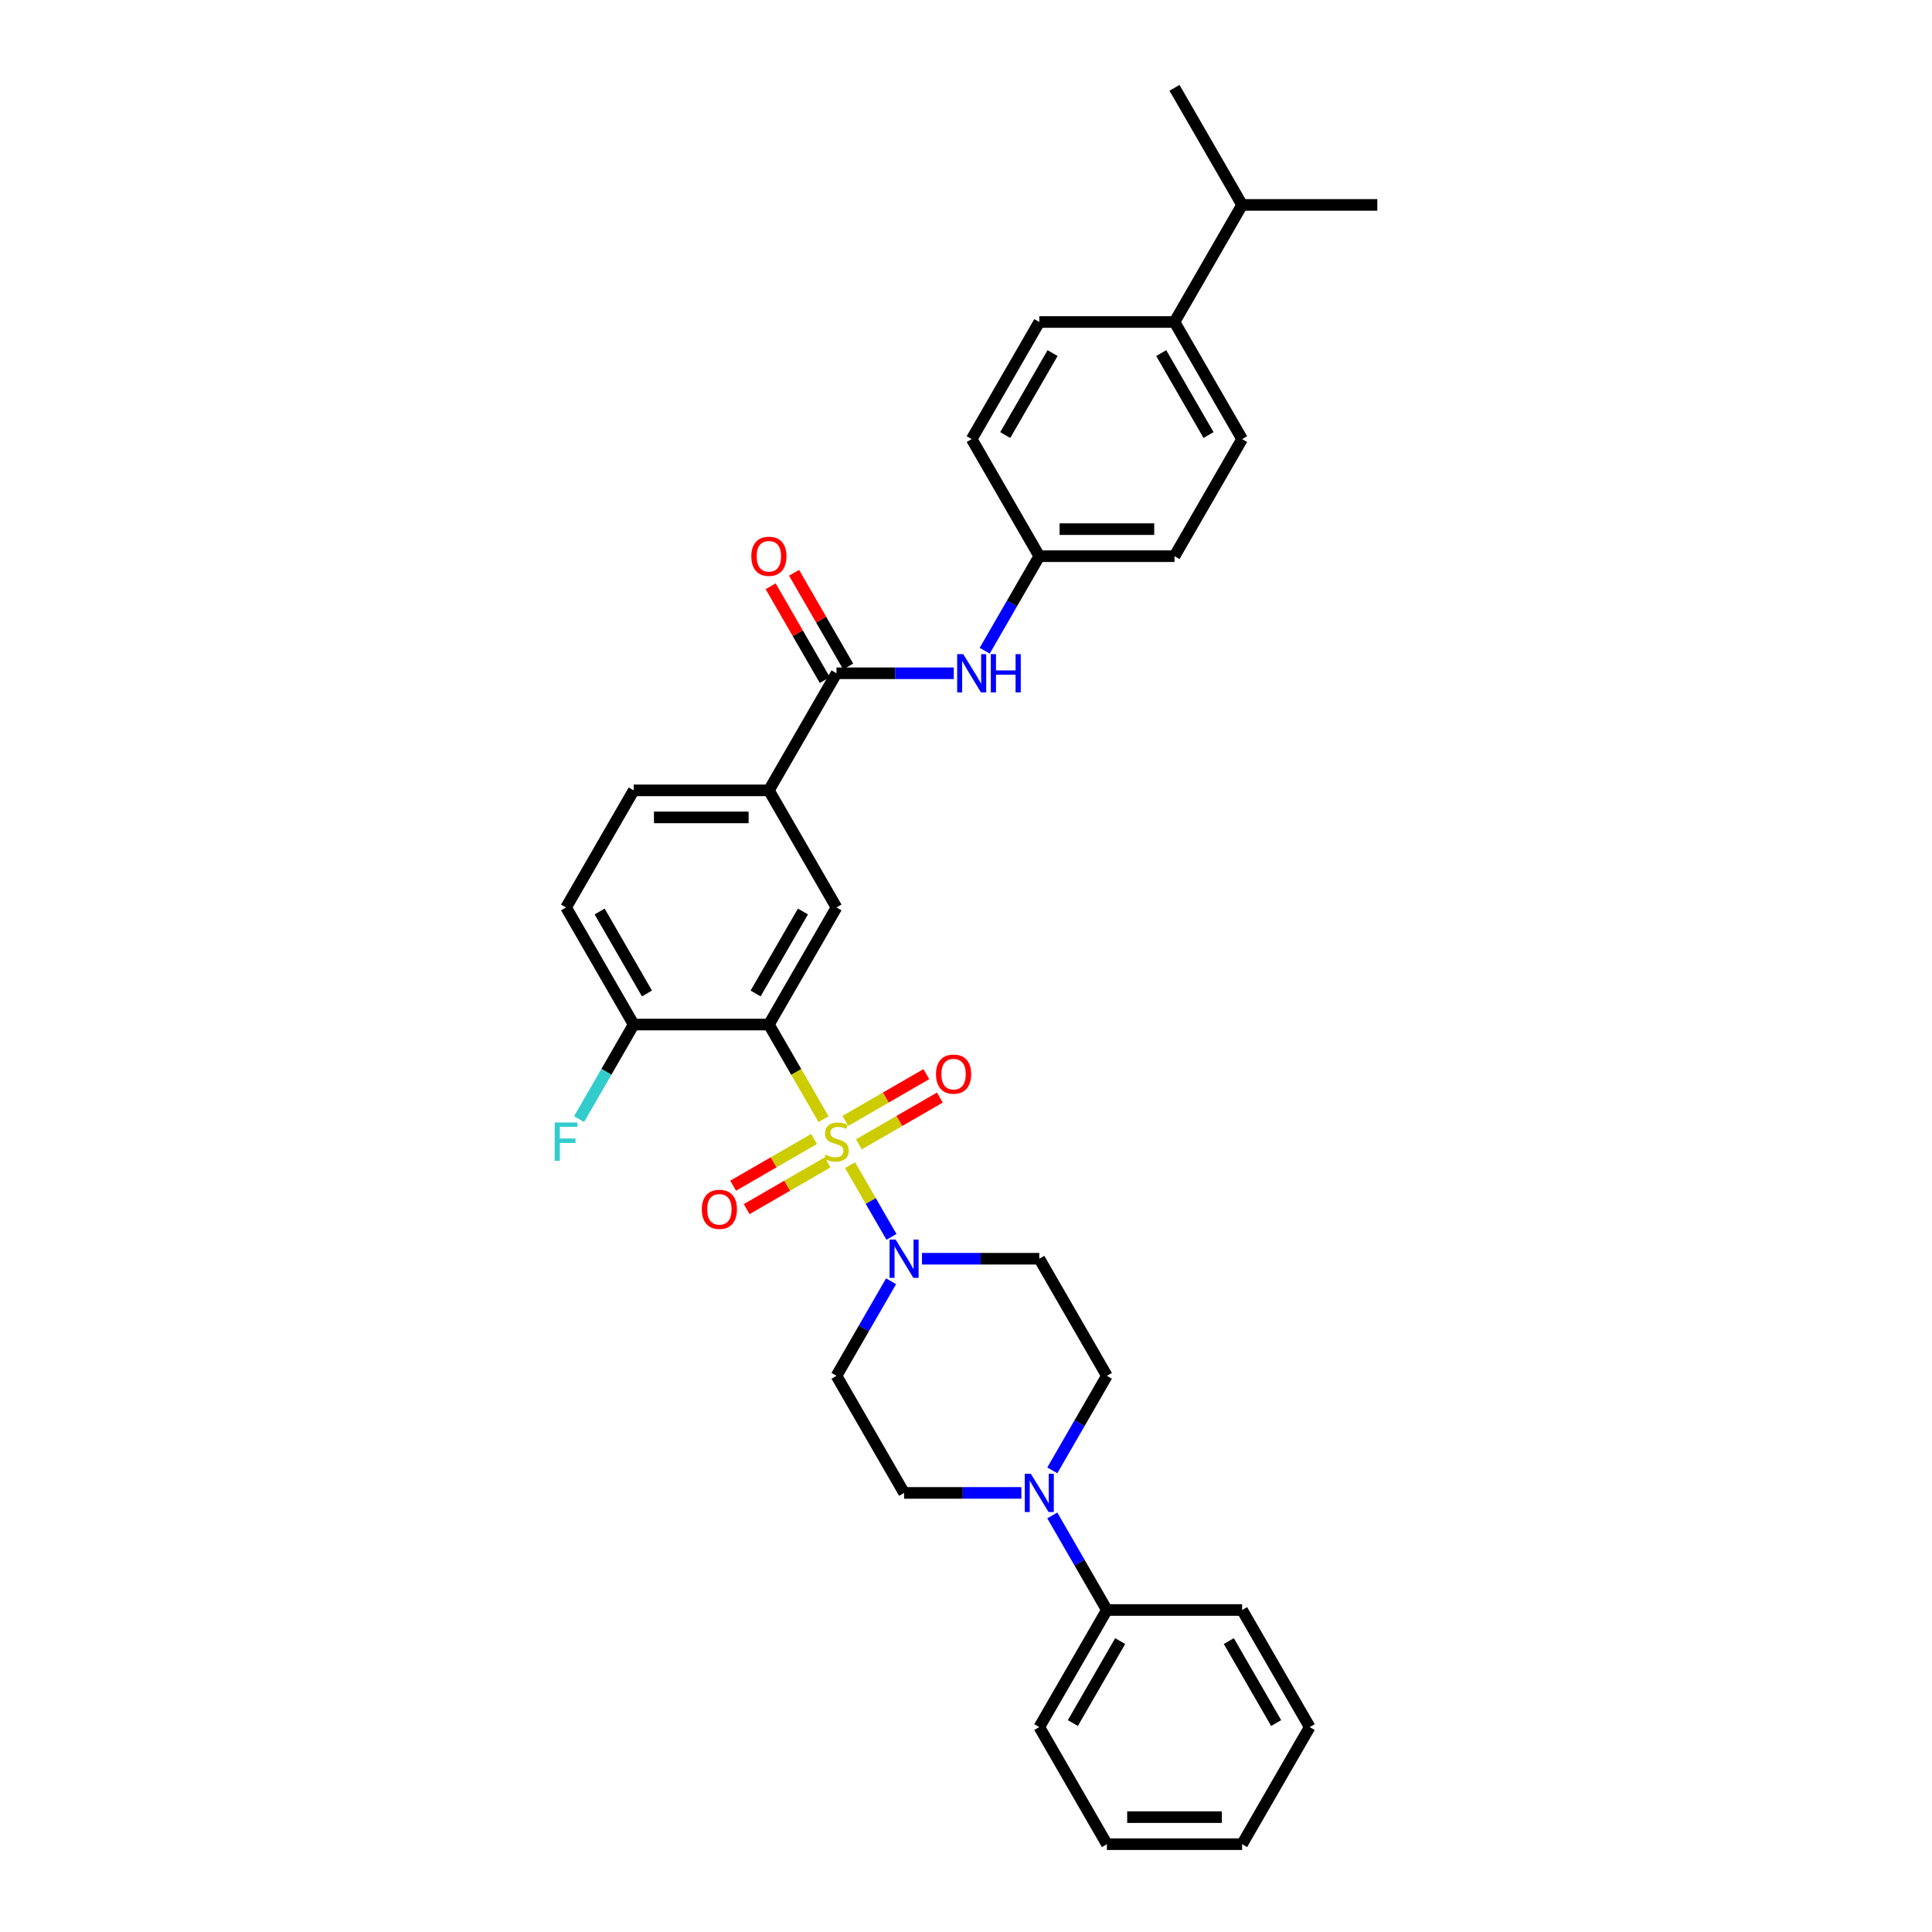 <?xml version='1.0' encoding='iso-8859-1'?>
<svg version='1.1' baseProfile='full'
              xmlns='http://www.w3.org/2000/svg'
                      xmlns:rdkit='http://www.rdkit.org/xml'
                      xmlns:xlink='http://www.w3.org/1999/xlink'
                  xml:space='preserve'
width='1000px' height='1000px' viewBox='0 0 1000 1000'>
<!-- END OF HEADER -->
<rect style='opacity:1.0;fill:#FFFFFF;stroke:none' width='1000' height='1000' x='0' y='0'> </rect>
<path class='bond-0' d='M 426.249,579.278 L 412.111,554.791' style='fill:none;fill-rule:evenodd;stroke:#CCCC00;stroke-width:6px;stroke-linecap:butt;stroke-linejoin:miter;stroke-opacity:1' />
<path class='bond-0' d='M 412.111,554.791 L 397.973,530.303' style='fill:none;fill-rule:evenodd;stroke:#000000;stroke-width:6px;stroke-linecap:butt;stroke-linejoin:miter;stroke-opacity:1' />
<path class='bond-1' d='M 439.987,603.072 L 450.707,621.64' style='fill:none;fill-rule:evenodd;stroke:#CCCC00;stroke-width:6px;stroke-linecap:butt;stroke-linejoin:miter;stroke-opacity:1' />
<path class='bond-1' d='M 450.707,621.64 L 461.427,640.207' style='fill:none;fill-rule:evenodd;stroke:#0000FF;stroke-width:6px;stroke-linecap:butt;stroke-linejoin:miter;stroke-opacity:1' />
<path class='bond-7' d='M 444.567,592.291 L 465.512,580.199' style='fill:none;fill-rule:evenodd;stroke:#CCCC00;stroke-width:6px;stroke-linecap:butt;stroke-linejoin:miter;stroke-opacity:1' />
<path class='bond-7' d='M 465.512,580.199 L 486.456,568.106' style='fill:none;fill-rule:evenodd;stroke:#FF0000;stroke-width:6px;stroke-linecap:butt;stroke-linejoin:miter;stroke-opacity:1' />
<path class='bond-7' d='M 437.569,580.17 L 458.514,568.077' style='fill:none;fill-rule:evenodd;stroke:#CCCC00;stroke-width:6px;stroke-linecap:butt;stroke-linejoin:miter;stroke-opacity:1' />
<path class='bond-7' d='M 458.514,568.077 L 479.458,555.985' style='fill:none;fill-rule:evenodd;stroke:#FF0000;stroke-width:6px;stroke-linecap:butt;stroke-linejoin:miter;stroke-opacity:1' />
<path class='bond-8' d='M 421.361,589.527 L 400.417,601.62' style='fill:none;fill-rule:evenodd;stroke:#CCCC00;stroke-width:6px;stroke-linecap:butt;stroke-linejoin:miter;stroke-opacity:1' />
<path class='bond-8' d='M 400.417,601.62 L 379.472,613.712' style='fill:none;fill-rule:evenodd;stroke:#FF0000;stroke-width:6px;stroke-linecap:butt;stroke-linejoin:miter;stroke-opacity:1' />
<path class='bond-8' d='M 428.36,601.648 L 407.415,613.741' style='fill:none;fill-rule:evenodd;stroke:#CCCC00;stroke-width:6px;stroke-linecap:butt;stroke-linejoin:miter;stroke-opacity:1' />
<path class='bond-8' d='M 407.415,613.741 L 386.471,625.833' style='fill:none;fill-rule:evenodd;stroke:#FF0000;stroke-width:6px;stroke-linecap:butt;stroke-linejoin:miter;stroke-opacity:1' />
<path class='bond-2' d='M 397.973,530.303 L 432.964,469.697' style='fill:none;fill-rule:evenodd;stroke:#000000;stroke-width:6px;stroke-linecap:butt;stroke-linejoin:miter;stroke-opacity:1' />
<path class='bond-2' d='M 391.101,514.214 L 415.595,471.79' style='fill:none;fill-rule:evenodd;stroke:#000000;stroke-width:6px;stroke-linecap:butt;stroke-linejoin:miter;stroke-opacity:1' />
<path class='bond-9' d='M 397.973,530.303 L 327.992,530.303' style='fill:none;fill-rule:evenodd;stroke:#000000;stroke-width:6px;stroke-linecap:butt;stroke-linejoin:miter;stroke-opacity:1' />
<path class='bond-10' d='M 461.224,663.174 L 447.094,687.648' style='fill:none;fill-rule:evenodd;stroke:#0000FF;stroke-width:6px;stroke-linecap:butt;stroke-linejoin:miter;stroke-opacity:1' />
<path class='bond-10' d='M 447.094,687.648 L 432.964,712.121' style='fill:none;fill-rule:evenodd;stroke:#000000;stroke-width:6px;stroke-linecap:butt;stroke-linejoin:miter;stroke-opacity:1' />
<path class='bond-11' d='M 477.221,651.515 L 507.579,651.515' style='fill:none;fill-rule:evenodd;stroke:#0000FF;stroke-width:6px;stroke-linecap:butt;stroke-linejoin:miter;stroke-opacity:1' />
<path class='bond-11' d='M 507.579,651.515 L 537.937,651.515' style='fill:none;fill-rule:evenodd;stroke:#000000;stroke-width:6px;stroke-linecap:butt;stroke-linejoin:miter;stroke-opacity:1' />
<path class='bond-5' d='M 432.964,469.697 L 397.973,409.091' style='fill:none;fill-rule:evenodd;stroke:#000000;stroke-width:6px;stroke-linecap:butt;stroke-linejoin:miter;stroke-opacity:1' />
<path class='bond-3' d='M 432.964,348.485 L 397.973,409.091' style='fill:none;fill-rule:evenodd;stroke:#000000;stroke-width:6px;stroke-linecap:butt;stroke-linejoin:miter;stroke-opacity:1' />
<path class='bond-6' d='M 432.964,348.485 L 463.323,348.485' style='fill:none;fill-rule:evenodd;stroke:#000000;stroke-width:6px;stroke-linecap:butt;stroke-linejoin:miter;stroke-opacity:1' />
<path class='bond-6' d='M 463.323,348.485 L 493.681,348.485' style='fill:none;fill-rule:evenodd;stroke:#0000FF;stroke-width:6px;stroke-linecap:butt;stroke-linejoin:miter;stroke-opacity:1' />
<path class='bond-14' d='M 439.025,344.986 L 425.016,320.722' style='fill:none;fill-rule:evenodd;stroke:#000000;stroke-width:6px;stroke-linecap:butt;stroke-linejoin:miter;stroke-opacity:1' />
<path class='bond-14' d='M 425.016,320.722 L 411.008,296.459' style='fill:none;fill-rule:evenodd;stroke:#FF0000;stroke-width:6px;stroke-linecap:butt;stroke-linejoin:miter;stroke-opacity:1' />
<path class='bond-14' d='M 426.904,351.984 L 412.895,327.72' style='fill:none;fill-rule:evenodd;stroke:#000000;stroke-width:6px;stroke-linecap:butt;stroke-linejoin:miter;stroke-opacity:1' />
<path class='bond-14' d='M 412.895,327.72 L 398.887,303.457' style='fill:none;fill-rule:evenodd;stroke:#FF0000;stroke-width:6px;stroke-linecap:butt;stroke-linejoin:miter;stroke-opacity:1' />
<path class='bond-4' d='M 544.668,761.068 L 558.798,736.595' style='fill:none;fill-rule:evenodd;stroke:#0000FF;stroke-width:6px;stroke-linecap:butt;stroke-linejoin:miter;stroke-opacity:1' />
<path class='bond-4' d='M 558.798,736.595 L 572.928,712.121' style='fill:none;fill-rule:evenodd;stroke:#000000;stroke-width:6px;stroke-linecap:butt;stroke-linejoin:miter;stroke-opacity:1' />
<path class='bond-15' d='M 544.668,784.386 L 558.798,808.86' style='fill:none;fill-rule:evenodd;stroke:#0000FF;stroke-width:6px;stroke-linecap:butt;stroke-linejoin:miter;stroke-opacity:1' />
<path class='bond-15' d='M 558.798,808.86 L 572.928,833.333' style='fill:none;fill-rule:evenodd;stroke:#000000;stroke-width:6px;stroke-linecap:butt;stroke-linejoin:miter;stroke-opacity:1' />
<path class='bond-33' d='M 528.672,772.727 L 498.313,772.727' style='fill:none;fill-rule:evenodd;stroke:#0000FF;stroke-width:6px;stroke-linecap:butt;stroke-linejoin:miter;stroke-opacity:1' />
<path class='bond-33' d='M 498.313,772.727 L 467.955,772.727' style='fill:none;fill-rule:evenodd;stroke:#000000;stroke-width:6px;stroke-linecap:butt;stroke-linejoin:miter;stroke-opacity:1' />
<path class='bond-34' d='M 397.973,409.091 L 327.992,409.091' style='fill:none;fill-rule:evenodd;stroke:#000000;stroke-width:6px;stroke-linecap:butt;stroke-linejoin:miter;stroke-opacity:1' />
<path class='bond-34' d='M 387.476,423.087 L 338.489,423.087' style='fill:none;fill-rule:evenodd;stroke:#000000;stroke-width:6px;stroke-linecap:butt;stroke-linejoin:miter;stroke-opacity:1' />
<path class='bond-19' d='M 509.678,336.826 L 523.807,312.352' style='fill:none;fill-rule:evenodd;stroke:#0000FF;stroke-width:6px;stroke-linecap:butt;stroke-linejoin:miter;stroke-opacity:1' />
<path class='bond-19' d='M 523.807,312.352 L 537.937,287.879' style='fill:none;fill-rule:evenodd;stroke:#000000;stroke-width:6px;stroke-linecap:butt;stroke-linejoin:miter;stroke-opacity:1' />
<path class='bond-18' d='M 327.992,530.303 L 293.001,469.697' style='fill:none;fill-rule:evenodd;stroke:#000000;stroke-width:6px;stroke-linecap:butt;stroke-linejoin:miter;stroke-opacity:1' />
<path class='bond-18' d='M 334.864,514.214 L 310.371,471.79' style='fill:none;fill-rule:evenodd;stroke:#000000;stroke-width:6px;stroke-linecap:butt;stroke-linejoin:miter;stroke-opacity:1' />
<path class='bond-22' d='M 327.992,530.303 L 313.862,554.777' style='fill:none;fill-rule:evenodd;stroke:#000000;stroke-width:6px;stroke-linecap:butt;stroke-linejoin:miter;stroke-opacity:1' />
<path class='bond-22' d='M 313.862,554.777 L 299.732,579.25' style='fill:none;fill-rule:evenodd;stroke:#33CCCC;stroke-width:6px;stroke-linecap:butt;stroke-linejoin:miter;stroke-opacity:1' />
<path class='bond-12' d='M 432.964,712.121 L 467.955,772.727' style='fill:none;fill-rule:evenodd;stroke:#000000;stroke-width:6px;stroke-linecap:butt;stroke-linejoin:miter;stroke-opacity:1' />
<path class='bond-13' d='M 537.937,651.515 L 572.928,712.121' style='fill:none;fill-rule:evenodd;stroke:#000000;stroke-width:6px;stroke-linecap:butt;stroke-linejoin:miter;stroke-opacity:1' />
<path class='bond-26' d='M 572.928,833.333 L 537.937,893.939' style='fill:none;fill-rule:evenodd;stroke:#000000;stroke-width:6px;stroke-linecap:butt;stroke-linejoin:miter;stroke-opacity:1' />
<path class='bond-26' d='M 579.801,849.422 L 555.307,891.847' style='fill:none;fill-rule:evenodd;stroke:#000000;stroke-width:6px;stroke-linecap:butt;stroke-linejoin:miter;stroke-opacity:1' />
<path class='bond-27' d='M 572.928,833.333 L 642.91,833.333' style='fill:none;fill-rule:evenodd;stroke:#000000;stroke-width:6px;stroke-linecap:butt;stroke-linejoin:miter;stroke-opacity:1' />
<path class='bond-16' d='M 607.919,166.667 L 642.91,227.273' style='fill:none;fill-rule:evenodd;stroke:#000000;stroke-width:6px;stroke-linecap:butt;stroke-linejoin:miter;stroke-opacity:1' />
<path class='bond-16' d='M 601.046,182.756 L 625.54,225.18' style='fill:none;fill-rule:evenodd;stroke:#000000;stroke-width:6px;stroke-linecap:butt;stroke-linejoin:miter;stroke-opacity:1' />
<path class='bond-23' d='M 607.919,166.667 L 642.91,106.061' style='fill:none;fill-rule:evenodd;stroke:#000000;stroke-width:6px;stroke-linecap:butt;stroke-linejoin:miter;stroke-opacity:1' />
<path class='bond-36' d='M 607.919,166.667 L 537.937,166.667' style='fill:none;fill-rule:evenodd;stroke:#000000;stroke-width:6px;stroke-linecap:butt;stroke-linejoin:miter;stroke-opacity:1' />
<path class='bond-17' d='M 327.992,409.091 L 293.001,469.697' style='fill:none;fill-rule:evenodd;stroke:#000000;stroke-width:6px;stroke-linecap:butt;stroke-linejoin:miter;stroke-opacity:1' />
<path class='bond-24' d='M 537.937,287.879 L 502.946,227.273' style='fill:none;fill-rule:evenodd;stroke:#000000;stroke-width:6px;stroke-linecap:butt;stroke-linejoin:miter;stroke-opacity:1' />
<path class='bond-25' d='M 537.937,287.879 L 607.919,287.879' style='fill:none;fill-rule:evenodd;stroke:#000000;stroke-width:6px;stroke-linecap:butt;stroke-linejoin:miter;stroke-opacity:1' />
<path class='bond-25' d='M 548.434,273.882 L 597.422,273.882' style='fill:none;fill-rule:evenodd;stroke:#000000;stroke-width:6px;stroke-linecap:butt;stroke-linejoin:miter;stroke-opacity:1' />
<path class='bond-20' d='M 537.937,166.667 L 502.946,227.273' style='fill:none;fill-rule:evenodd;stroke:#000000;stroke-width:6px;stroke-linecap:butt;stroke-linejoin:miter;stroke-opacity:1' />
<path class='bond-20' d='M 544.81,182.756 L 520.316,225.18' style='fill:none;fill-rule:evenodd;stroke:#000000;stroke-width:6px;stroke-linecap:butt;stroke-linejoin:miter;stroke-opacity:1' />
<path class='bond-21' d='M 642.91,227.273 L 607.919,287.879' style='fill:none;fill-rule:evenodd;stroke:#000000;stroke-width:6px;stroke-linecap:butt;stroke-linejoin:miter;stroke-opacity:1' />
<path class='bond-28' d='M 642.91,106.061 L 712.892,106.061' style='fill:none;fill-rule:evenodd;stroke:#000000;stroke-width:6px;stroke-linecap:butt;stroke-linejoin:miter;stroke-opacity:1' />
<path class='bond-29' d='M 642.91,106.061 L 607.919,45.455' style='fill:none;fill-rule:evenodd;stroke:#000000;stroke-width:6px;stroke-linecap:butt;stroke-linejoin:miter;stroke-opacity:1' />
<path class='bond-30' d='M 537.937,893.939 L 572.928,954.545' style='fill:none;fill-rule:evenodd;stroke:#000000;stroke-width:6px;stroke-linecap:butt;stroke-linejoin:miter;stroke-opacity:1' />
<path class='bond-31' d='M 642.91,833.333 L 677.901,893.939' style='fill:none;fill-rule:evenodd;stroke:#000000;stroke-width:6px;stroke-linecap:butt;stroke-linejoin:miter;stroke-opacity:1' />
<path class='bond-31' d='M 636.037,849.422 L 660.531,891.847' style='fill:none;fill-rule:evenodd;stroke:#000000;stroke-width:6px;stroke-linecap:butt;stroke-linejoin:miter;stroke-opacity:1' />
<path class='bond-35' d='M 572.928,954.545 L 642.91,954.545' style='fill:none;fill-rule:evenodd;stroke:#000000;stroke-width:6px;stroke-linecap:butt;stroke-linejoin:miter;stroke-opacity:1' />
<path class='bond-35' d='M 583.425,940.549 L 632.413,940.549' style='fill:none;fill-rule:evenodd;stroke:#000000;stroke-width:6px;stroke-linecap:butt;stroke-linejoin:miter;stroke-opacity:1' />
<path class='bond-32' d='M 677.901,893.939 L 642.91,954.545' style='fill:none;fill-rule:evenodd;stroke:#000000;stroke-width:6px;stroke-linecap:butt;stroke-linejoin:miter;stroke-opacity:1' />
<path  class='atom-0' d='M 427.366 597.711
Q 427.59 597.795, 428.514 598.187
Q 429.437 598.579, 430.445 598.831
Q 431.481 599.055, 432.489 599.055
Q 434.364 599.055, 435.456 598.159
Q 436.547 597.235, 436.547 595.64
Q 436.547 594.548, 435.988 593.876
Q 435.456 593.204, 434.616 592.841
Q 433.776 592.477, 432.377 592.057
Q 430.613 591.525, 429.549 591.021
Q 428.514 590.517, 427.758 589.453
Q 427.03 588.39, 427.03 586.598
Q 427.03 584.107, 428.709 582.567
Q 430.417 581.028, 433.776 581.028
Q 436.072 581.028, 438.675 582.119
L 438.031 584.275
Q 435.652 583.295, 433.86 583.295
Q 431.929 583.295, 430.865 584.107
Q 429.801 584.891, 429.829 586.262
Q 429.829 587.326, 430.361 587.97
Q 430.921 588.614, 431.705 588.978
Q 432.517 589.341, 433.86 589.761
Q 435.652 590.321, 436.715 590.881
Q 437.779 591.441, 438.535 592.589
Q 439.319 593.708, 439.319 595.64
Q 439.319 598.383, 437.471 599.867
Q 435.652 601.322, 432.6 601.322
Q 430.837 601.322, 429.493 600.93
Q 428.178 600.567, 426.61 599.923
L 427.366 597.711
' fill='#CCCC00'/>
<path  class='atom-2' d='M 463.574 641.606
L 470.069 652.103
Q 470.713 653.139, 471.748 655.014
Q 472.784 656.89, 472.84 657.002
L 472.84 641.606
L 475.471 641.606
L 475.471 661.425
L 472.756 661.425
L 465.786 649.948
Q 464.974 648.604, 464.106 647.064
Q 463.267 645.525, 463.015 645.049
L 463.015 661.425
L 460.439 661.425
L 460.439 641.606
L 463.574 641.606
' fill='#0000FF'/>
<path  class='atom-5' d='M 533.556 762.818
L 540.051 773.315
Q 540.694 774.351, 541.73 776.226
Q 542.766 778.102, 542.822 778.214
L 542.822 762.818
L 545.453 762.818
L 545.453 782.637
L 542.738 782.637
L 535.768 771.16
Q 534.956 769.816, 534.088 768.276
Q 533.248 766.737, 532.996 766.261
L 532.996 782.637
L 530.421 782.637
L 530.421 762.818
L 533.556 762.818
' fill='#0000FF'/>
<path  class='atom-7' d='M 498.565 338.575
L 505.06 349.073
Q 505.704 350.108, 506.739 351.984
Q 507.775 353.859, 507.831 353.971
L 507.831 338.575
L 510.462 338.575
L 510.462 358.394
L 507.747 358.394
L 500.777 346.917
Q 499.965 345.574, 499.097 344.034
Q 498.257 342.494, 498.006 342.019
L 498.006 358.394
L 495.43 358.394
L 495.43 338.575
L 498.565 338.575
' fill='#0000FF'/>
<path  class='atom-7' d='M 512.842 338.575
L 515.529 338.575
L 515.529 347.001
L 525.662 347.001
L 525.662 338.575
L 528.35 338.575
L 528.35 358.394
L 525.662 358.394
L 525.662 349.241
L 515.529 349.241
L 515.529 358.394
L 512.842 358.394
L 512.842 338.575
' fill='#0000FF'/>
<path  class='atom-8' d='M 484.473 555.974
Q 484.473 551.215, 486.824 548.556
Q 489.176 545.897, 493.57 545.897
Q 497.965 545.897, 500.317 548.556
Q 502.668 551.215, 502.668 555.974
Q 502.668 560.789, 500.289 563.532
Q 497.909 566.247, 493.57 566.247
Q 489.204 566.247, 486.824 563.532
Q 484.473 560.817, 484.473 555.974
M 493.57 564.008
Q 496.594 564.008, 498.217 561.993
Q 499.869 559.949, 499.869 555.974
Q 499.869 552.083, 498.217 550.124
Q 496.594 548.136, 493.57 548.136
Q 490.547 548.136, 488.896 550.096
Q 487.272 552.055, 487.272 555.974
Q 487.272 559.977, 488.896 561.993
Q 490.547 564.008, 493.57 564.008
' fill='#FF0000'/>
<path  class='atom-9' d='M 363.261 625.956
Q 363.261 621.197, 365.612 618.538
Q 367.963 615.879, 372.358 615.879
Q 376.753 615.879, 379.105 618.538
Q 381.456 621.197, 381.456 625.956
Q 381.456 630.771, 379.077 633.514
Q 376.697 636.229, 372.358 636.229
Q 367.991 636.229, 365.612 633.514
Q 363.261 630.799, 363.261 625.956
M 372.358 633.99
Q 375.382 633.99, 377.005 631.974
Q 378.657 629.931, 378.657 625.956
Q 378.657 622.065, 377.005 620.106
Q 375.382 618.118, 372.358 618.118
Q 369.335 618.118, 367.684 620.078
Q 366.06 622.037, 366.06 625.956
Q 366.06 629.959, 367.684 631.974
Q 369.335 633.99, 372.358 633.99
' fill='#FF0000'/>
<path  class='atom-15' d='M 388.876 287.935
Q 388.876 283.176, 391.227 280.517
Q 393.579 277.857, 397.973 277.857
Q 402.368 277.857, 404.72 280.517
Q 407.071 283.176, 407.071 287.935
Q 407.071 292.75, 404.692 295.493
Q 402.312 298.208, 397.973 298.208
Q 393.607 298.208, 391.227 295.493
Q 388.876 292.778, 388.876 287.935
M 397.973 295.969
Q 400.997 295.969, 402.62 293.953
Q 404.272 291.91, 404.272 287.935
Q 404.272 284.044, 402.62 282.084
Q 400.997 280.097, 397.973 280.097
Q 394.95 280.097, 393.299 282.056
Q 391.675 284.016, 391.675 287.935
Q 391.675 291.938, 393.299 293.953
Q 394.95 295.969, 397.973 295.969
' fill='#FF0000'/>
<path  class='atom-23' d='M 287.108 581
L 298.893 581
L 298.893 583.267
L 289.768 583.267
L 289.768 589.286
L 297.885 589.286
L 297.885 591.581
L 289.768 591.581
L 289.768 600.819
L 287.108 600.819
L 287.108 581
' fill='#33CCCC'/>
</svg>

